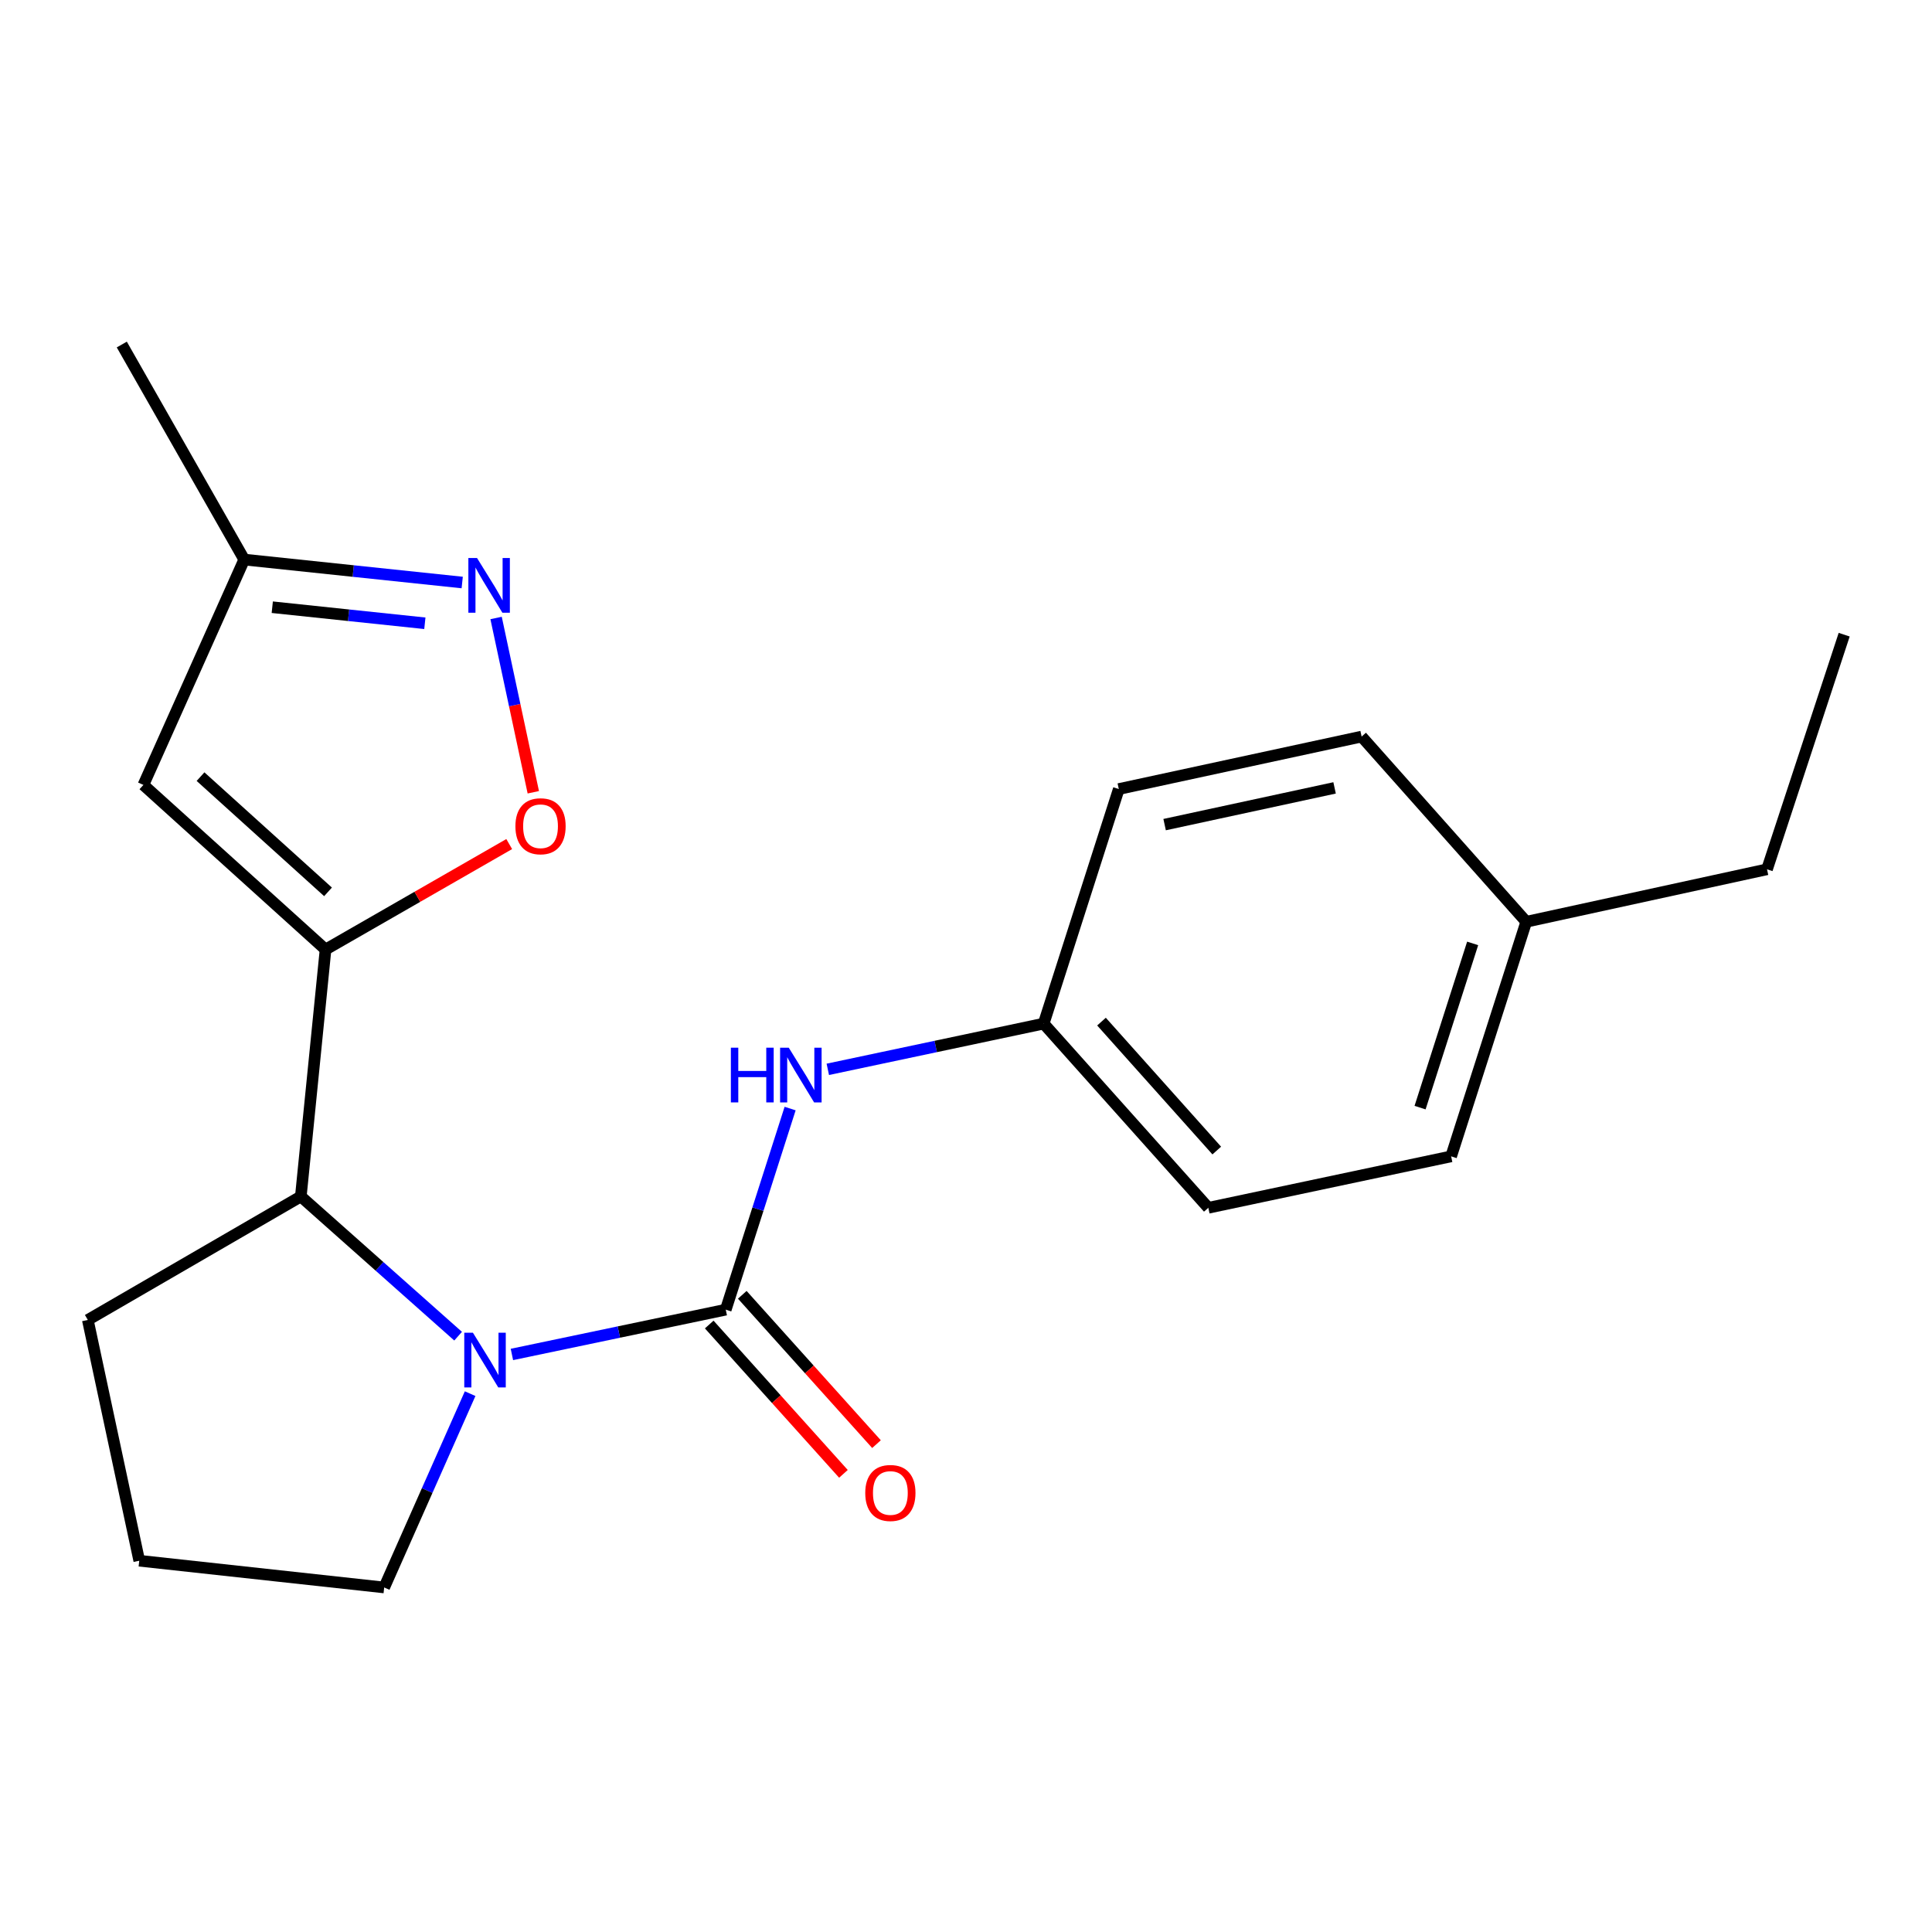 <?xml version='1.0' encoding='iso-8859-1'?>
<svg version='1.1' baseProfile='full'
              xmlns='http://www.w3.org/2000/svg'
                      xmlns:rdkit='http://www.rdkit.org/xml'
                      xmlns:xlink='http://www.w3.org/1999/xlink'
                  xml:space='preserve'
width='1000px' height='1000px' viewBox='0 0 1000 1000'>
<!-- END OF HEADER -->
<rect style='opacity:1.0;fill:#FFFFFF;stroke:none' width='1000' height='1000' x='0' y='0'> </rect>
<path class='bond-0' d='M 375.65,677.879 L 320.308,689.471' style='fill:none;fill-rule:evenodd;stroke:#000000;stroke-width:6px;stroke-linecap:butt;stroke-linejoin:miter;stroke-opacity:1' />
<path class='bond-0' d='M 320.308,689.471 L 264.966,701.062' style='fill:none;fill-rule:evenodd;stroke:#0000FF;stroke-width:6px;stroke-linecap:butt;stroke-linejoin:miter;stroke-opacity:1' />
<path class='bond-6' d='M 375.65,677.879 L 392.308,625.835' style='fill:none;fill-rule:evenodd;stroke:#000000;stroke-width:6px;stroke-linecap:butt;stroke-linejoin:miter;stroke-opacity:1' />
<path class='bond-6' d='M 392.308,625.835 L 408.965,573.79' style='fill:none;fill-rule:evenodd;stroke:#0000FF;stroke-width:6px;stroke-linecap:butt;stroke-linejoin:miter;stroke-opacity:1' />
<path class='bond-8' d='M 367.094,685.568 L 401.827,724.215' style='fill:none;fill-rule:evenodd;stroke:#000000;stroke-width:6px;stroke-linecap:butt;stroke-linejoin:miter;stroke-opacity:1' />
<path class='bond-8' d='M 401.827,724.215 L 436.561,762.862' style='fill:none;fill-rule:evenodd;stroke:#FF0000;stroke-width:6px;stroke-linecap:butt;stroke-linejoin:miter;stroke-opacity:1' />
<path class='bond-8' d='M 384.205,670.19 L 418.939,708.836' style='fill:none;fill-rule:evenodd;stroke:#000000;stroke-width:6px;stroke-linecap:butt;stroke-linejoin:miter;stroke-opacity:1' />
<path class='bond-8' d='M 418.939,708.836 L 453.672,747.483' style='fill:none;fill-rule:evenodd;stroke:#FF0000;stroke-width:6px;stroke-linecap:butt;stroke-linejoin:miter;stroke-opacity:1' />
<path class='bond-3' d='M 237.116,691.606 L 196.411,655.447' style='fill:none;fill-rule:evenodd;stroke:#0000FF;stroke-width:6px;stroke-linecap:butt;stroke-linejoin:miter;stroke-opacity:1' />
<path class='bond-3' d='M 196.411,655.447 L 155.707,619.289' style='fill:none;fill-rule:evenodd;stroke:#000000;stroke-width:6px;stroke-linecap:butt;stroke-linejoin:miter;stroke-opacity:1' />
<path class='bond-10' d='M 243.338,721.357 L 221.097,771.514' style='fill:none;fill-rule:evenodd;stroke:#0000FF;stroke-width:6px;stroke-linecap:butt;stroke-linejoin:miter;stroke-opacity:1' />
<path class='bond-10' d='M 221.097,771.514 L 198.857,821.67' style='fill:none;fill-rule:evenodd;stroke:#000000;stroke-width:6px;stroke-linecap:butt;stroke-linejoin:miter;stroke-opacity:1' />
<path class='bond-1' d='M 168.501,491.475 L 155.707,619.289' style='fill:none;fill-rule:evenodd;stroke:#000000;stroke-width:6px;stroke-linecap:butt;stroke-linejoin:miter;stroke-opacity:1' />
<path class='bond-2' d='M 168.501,491.475 L 216.035,464.181' style='fill:none;fill-rule:evenodd;stroke:#000000;stroke-width:6px;stroke-linecap:butt;stroke-linejoin:miter;stroke-opacity:1' />
<path class='bond-2' d='M 216.035,464.181 L 263.568,436.887' style='fill:none;fill-rule:evenodd;stroke:#FF0000;stroke-width:6px;stroke-linecap:butt;stroke-linejoin:miter;stroke-opacity:1' />
<path class='bond-4' d='M 168.501,491.475 L 74.225,406.274' style='fill:none;fill-rule:evenodd;stroke:#000000;stroke-width:6px;stroke-linecap:butt;stroke-linejoin:miter;stroke-opacity:1' />
<path class='bond-4' d='M 169.786,461.626 L 103.793,401.985' style='fill:none;fill-rule:evenodd;stroke:#000000;stroke-width:6px;stroke-linecap:butt;stroke-linejoin:miter;stroke-opacity:1' />
<path class='bond-5' d='M 276.038,410.075 L 266.406,364.974' style='fill:none;fill-rule:evenodd;stroke:#FF0000;stroke-width:6px;stroke-linecap:butt;stroke-linejoin:miter;stroke-opacity:1' />
<path class='bond-5' d='M 266.406,364.974 L 256.774,319.872' style='fill:none;fill-rule:evenodd;stroke:#0000FF;stroke-width:6px;stroke-linecap:butt;stroke-linejoin:miter;stroke-opacity:1' />
<path class='bond-16' d='M 155.707,619.289 L 45.455,683.209' style='fill:none;fill-rule:evenodd;stroke:#000000;stroke-width:6px;stroke-linecap:butt;stroke-linejoin:miter;stroke-opacity:1' />
<path class='bond-7' d='M 74.225,406.274 L 126.412,289.631' style='fill:none;fill-rule:evenodd;stroke:#000000;stroke-width:6px;stroke-linecap:butt;stroke-linejoin:miter;stroke-opacity:1' />
<path class='bond-23' d='M 239.239,301.508 L 182.826,295.57' style='fill:none;fill-rule:evenodd;stroke:#0000FF;stroke-width:6px;stroke-linecap:butt;stroke-linejoin:miter;stroke-opacity:1' />
<path class='bond-23' d='M 182.826,295.57 L 126.412,289.631' style='fill:none;fill-rule:evenodd;stroke:#000000;stroke-width:6px;stroke-linecap:butt;stroke-linejoin:miter;stroke-opacity:1' />
<path class='bond-23' d='M 219.906,322.607 L 180.417,318.45' style='fill:none;fill-rule:evenodd;stroke:#0000FF;stroke-width:6px;stroke-linecap:butt;stroke-linejoin:miter;stroke-opacity:1' />
<path class='bond-23' d='M 180.417,318.45 L 140.927,314.292' style='fill:none;fill-rule:evenodd;stroke:#000000;stroke-width:6px;stroke-linecap:butt;stroke-linejoin:miter;stroke-opacity:1' />
<path class='bond-9' d='M 428.47,553.487 L 484.334,541.653' style='fill:none;fill-rule:evenodd;stroke:#0000FF;stroke-width:6px;stroke-linecap:butt;stroke-linejoin:miter;stroke-opacity:1' />
<path class='bond-9' d='M 484.334,541.653 L 540.198,529.819' style='fill:none;fill-rule:evenodd;stroke:#000000;stroke-width:6px;stroke-linecap:butt;stroke-linejoin:miter;stroke-opacity:1' />
<path class='bond-18' d='M 126.412,289.631 L 63.042,178.33' style='fill:none;fill-rule:evenodd;stroke:#000000;stroke-width:6px;stroke-linecap:butt;stroke-linejoin:miter;stroke-opacity:1' />
<path class='bond-12' d='M 540.198,529.819 L 579.091,408.408' style='fill:none;fill-rule:evenodd;stroke:#000000;stroke-width:6px;stroke-linecap:butt;stroke-linejoin:miter;stroke-opacity:1' />
<path class='bond-13' d='M 540.198,529.819 L 625.424,625.156' style='fill:none;fill-rule:evenodd;stroke:#000000;stroke-width:6px;stroke-linecap:butt;stroke-linejoin:miter;stroke-opacity:1' />
<path class='bond-13' d='M 570.134,528.786 L 629.792,595.522' style='fill:none;fill-rule:evenodd;stroke:#000000;stroke-width:6px;stroke-linecap:butt;stroke-linejoin:miter;stroke-opacity:1' />
<path class='bond-17' d='M 198.857,821.67 L 72.078,807.828' style='fill:none;fill-rule:evenodd;stroke:#000000;stroke-width:6px;stroke-linecap:butt;stroke-linejoin:miter;stroke-opacity:1' />
<path class='bond-11' d='M 789.985,477.108 L 751.104,598.532' style='fill:none;fill-rule:evenodd;stroke:#000000;stroke-width:6px;stroke-linecap:butt;stroke-linejoin:miter;stroke-opacity:1' />
<path class='bond-11' d='M 762.242,488.306 L 735.025,573.302' style='fill:none;fill-rule:evenodd;stroke:#000000;stroke-width:6px;stroke-linecap:butt;stroke-linejoin:miter;stroke-opacity:1' />
<path class='bond-19' d='M 789.985,477.108 L 914.604,449.948' style='fill:none;fill-rule:evenodd;stroke:#000000;stroke-width:6px;stroke-linecap:butt;stroke-linejoin:miter;stroke-opacity:1' />
<path class='bond-22' d='M 789.985,477.108 L 704.771,381.248' style='fill:none;fill-rule:evenodd;stroke:#000000;stroke-width:6px;stroke-linecap:butt;stroke-linejoin:miter;stroke-opacity:1' />
<path class='bond-14' d='M 579.091,408.408 L 704.771,381.248' style='fill:none;fill-rule:evenodd;stroke:#000000;stroke-width:6px;stroke-linecap:butt;stroke-linejoin:miter;stroke-opacity:1' />
<path class='bond-14' d='M 602.803,426.822 L 690.779,407.809' style='fill:none;fill-rule:evenodd;stroke:#000000;stroke-width:6px;stroke-linecap:butt;stroke-linejoin:miter;stroke-opacity:1' />
<path class='bond-15' d='M 625.424,625.156 L 751.104,598.532' style='fill:none;fill-rule:evenodd;stroke:#000000;stroke-width:6px;stroke-linecap:butt;stroke-linejoin:miter;stroke-opacity:1' />
<path class='bond-21' d='M 45.455,683.209 L 72.078,807.828' style='fill:none;fill-rule:evenodd;stroke:#000000;stroke-width:6px;stroke-linecap:butt;stroke-linejoin:miter;stroke-opacity:1' />
<path class='bond-20' d='M 914.604,449.948 L 954.545,328.512' style='fill:none;fill-rule:evenodd;stroke:#000000;stroke-width:6px;stroke-linecap:butt;stroke-linejoin:miter;stroke-opacity:1' />
<path  class='atom-1' d='M 244.784 689.819
L 254.064 704.819
Q 254.984 706.299, 256.464 708.979
Q 257.944 711.659, 258.024 711.819
L 258.024 689.819
L 261.784 689.819
L 261.784 718.139
L 257.904 718.139
L 247.944 701.739
Q 246.784 699.819, 245.544 697.619
Q 244.344 695.419, 243.984 694.739
L 243.984 718.139
L 240.304 718.139
L 240.304 689.819
L 244.784 689.819
' fill='#0000FF'/>
<path  class='atom-3' d='M 266.776 427.661
Q 266.776 420.861, 270.136 417.061
Q 273.496 413.261, 279.776 413.261
Q 286.056 413.261, 289.416 417.061
Q 292.776 420.861, 292.776 427.661
Q 292.776 434.541, 289.376 438.461
Q 285.976 442.341, 279.776 442.341
Q 273.536 442.341, 270.136 438.461
Q 266.776 434.581, 266.776 427.661
M 279.776 439.141
Q 284.096 439.141, 286.416 436.261
Q 288.776 433.341, 288.776 427.661
Q 288.776 422.101, 286.416 419.301
Q 284.096 416.461, 279.776 416.461
Q 275.456 416.461, 273.096 419.261
Q 270.776 422.061, 270.776 427.661
Q 270.776 433.381, 273.096 436.261
Q 275.456 439.141, 279.776 439.141
' fill='#FF0000'/>
<path  class='atom-6' d='M 246.905 288.814
L 256.185 303.814
Q 257.105 305.294, 258.585 307.974
Q 260.065 310.654, 260.145 310.814
L 260.145 288.814
L 263.905 288.814
L 263.905 317.134
L 260.025 317.134
L 250.065 300.734
Q 248.905 298.814, 247.665 296.614
Q 246.465 294.414, 246.105 293.734
L 246.105 317.134
L 242.425 317.134
L 242.425 288.814
L 246.905 288.814
' fill='#0000FF'/>
<path  class='atom-7' d='M 378.298 542.283
L 382.138 542.283
L 382.138 554.323
L 396.618 554.323
L 396.618 542.283
L 400.458 542.283
L 400.458 570.603
L 396.618 570.603
L 396.618 557.523
L 382.138 557.523
L 382.138 570.603
L 378.298 570.603
L 378.298 542.283
' fill='#0000FF'/>
<path  class='atom-7' d='M 408.258 542.283
L 417.538 557.283
Q 418.458 558.763, 419.938 561.443
Q 421.418 564.123, 421.498 564.283
L 421.498 542.283
L 425.258 542.283
L 425.258 570.603
L 421.378 570.603
L 411.418 554.203
Q 410.258 552.283, 409.018 550.083
Q 407.818 547.883, 407.458 547.203
L 407.458 570.603
L 403.778 570.603
L 403.778 542.283
L 408.258 542.283
' fill='#0000FF'/>
<path  class='atom-9' d='M 447.851 772.759
Q 447.851 765.959, 451.211 762.159
Q 454.571 758.359, 460.851 758.359
Q 467.131 758.359, 470.491 762.159
Q 473.851 765.959, 473.851 772.759
Q 473.851 779.639, 470.451 783.559
Q 467.051 787.439, 460.851 787.439
Q 454.611 787.439, 451.211 783.559
Q 447.851 779.679, 447.851 772.759
M 460.851 784.239
Q 465.171 784.239, 467.491 781.359
Q 469.851 778.439, 469.851 772.759
Q 469.851 767.199, 467.491 764.399
Q 465.171 761.559, 460.851 761.559
Q 456.531 761.559, 454.171 764.359
Q 451.851 767.159, 451.851 772.759
Q 451.851 778.479, 454.171 781.359
Q 456.531 784.239, 460.851 784.239
' fill='#FF0000'/>
</svg>
